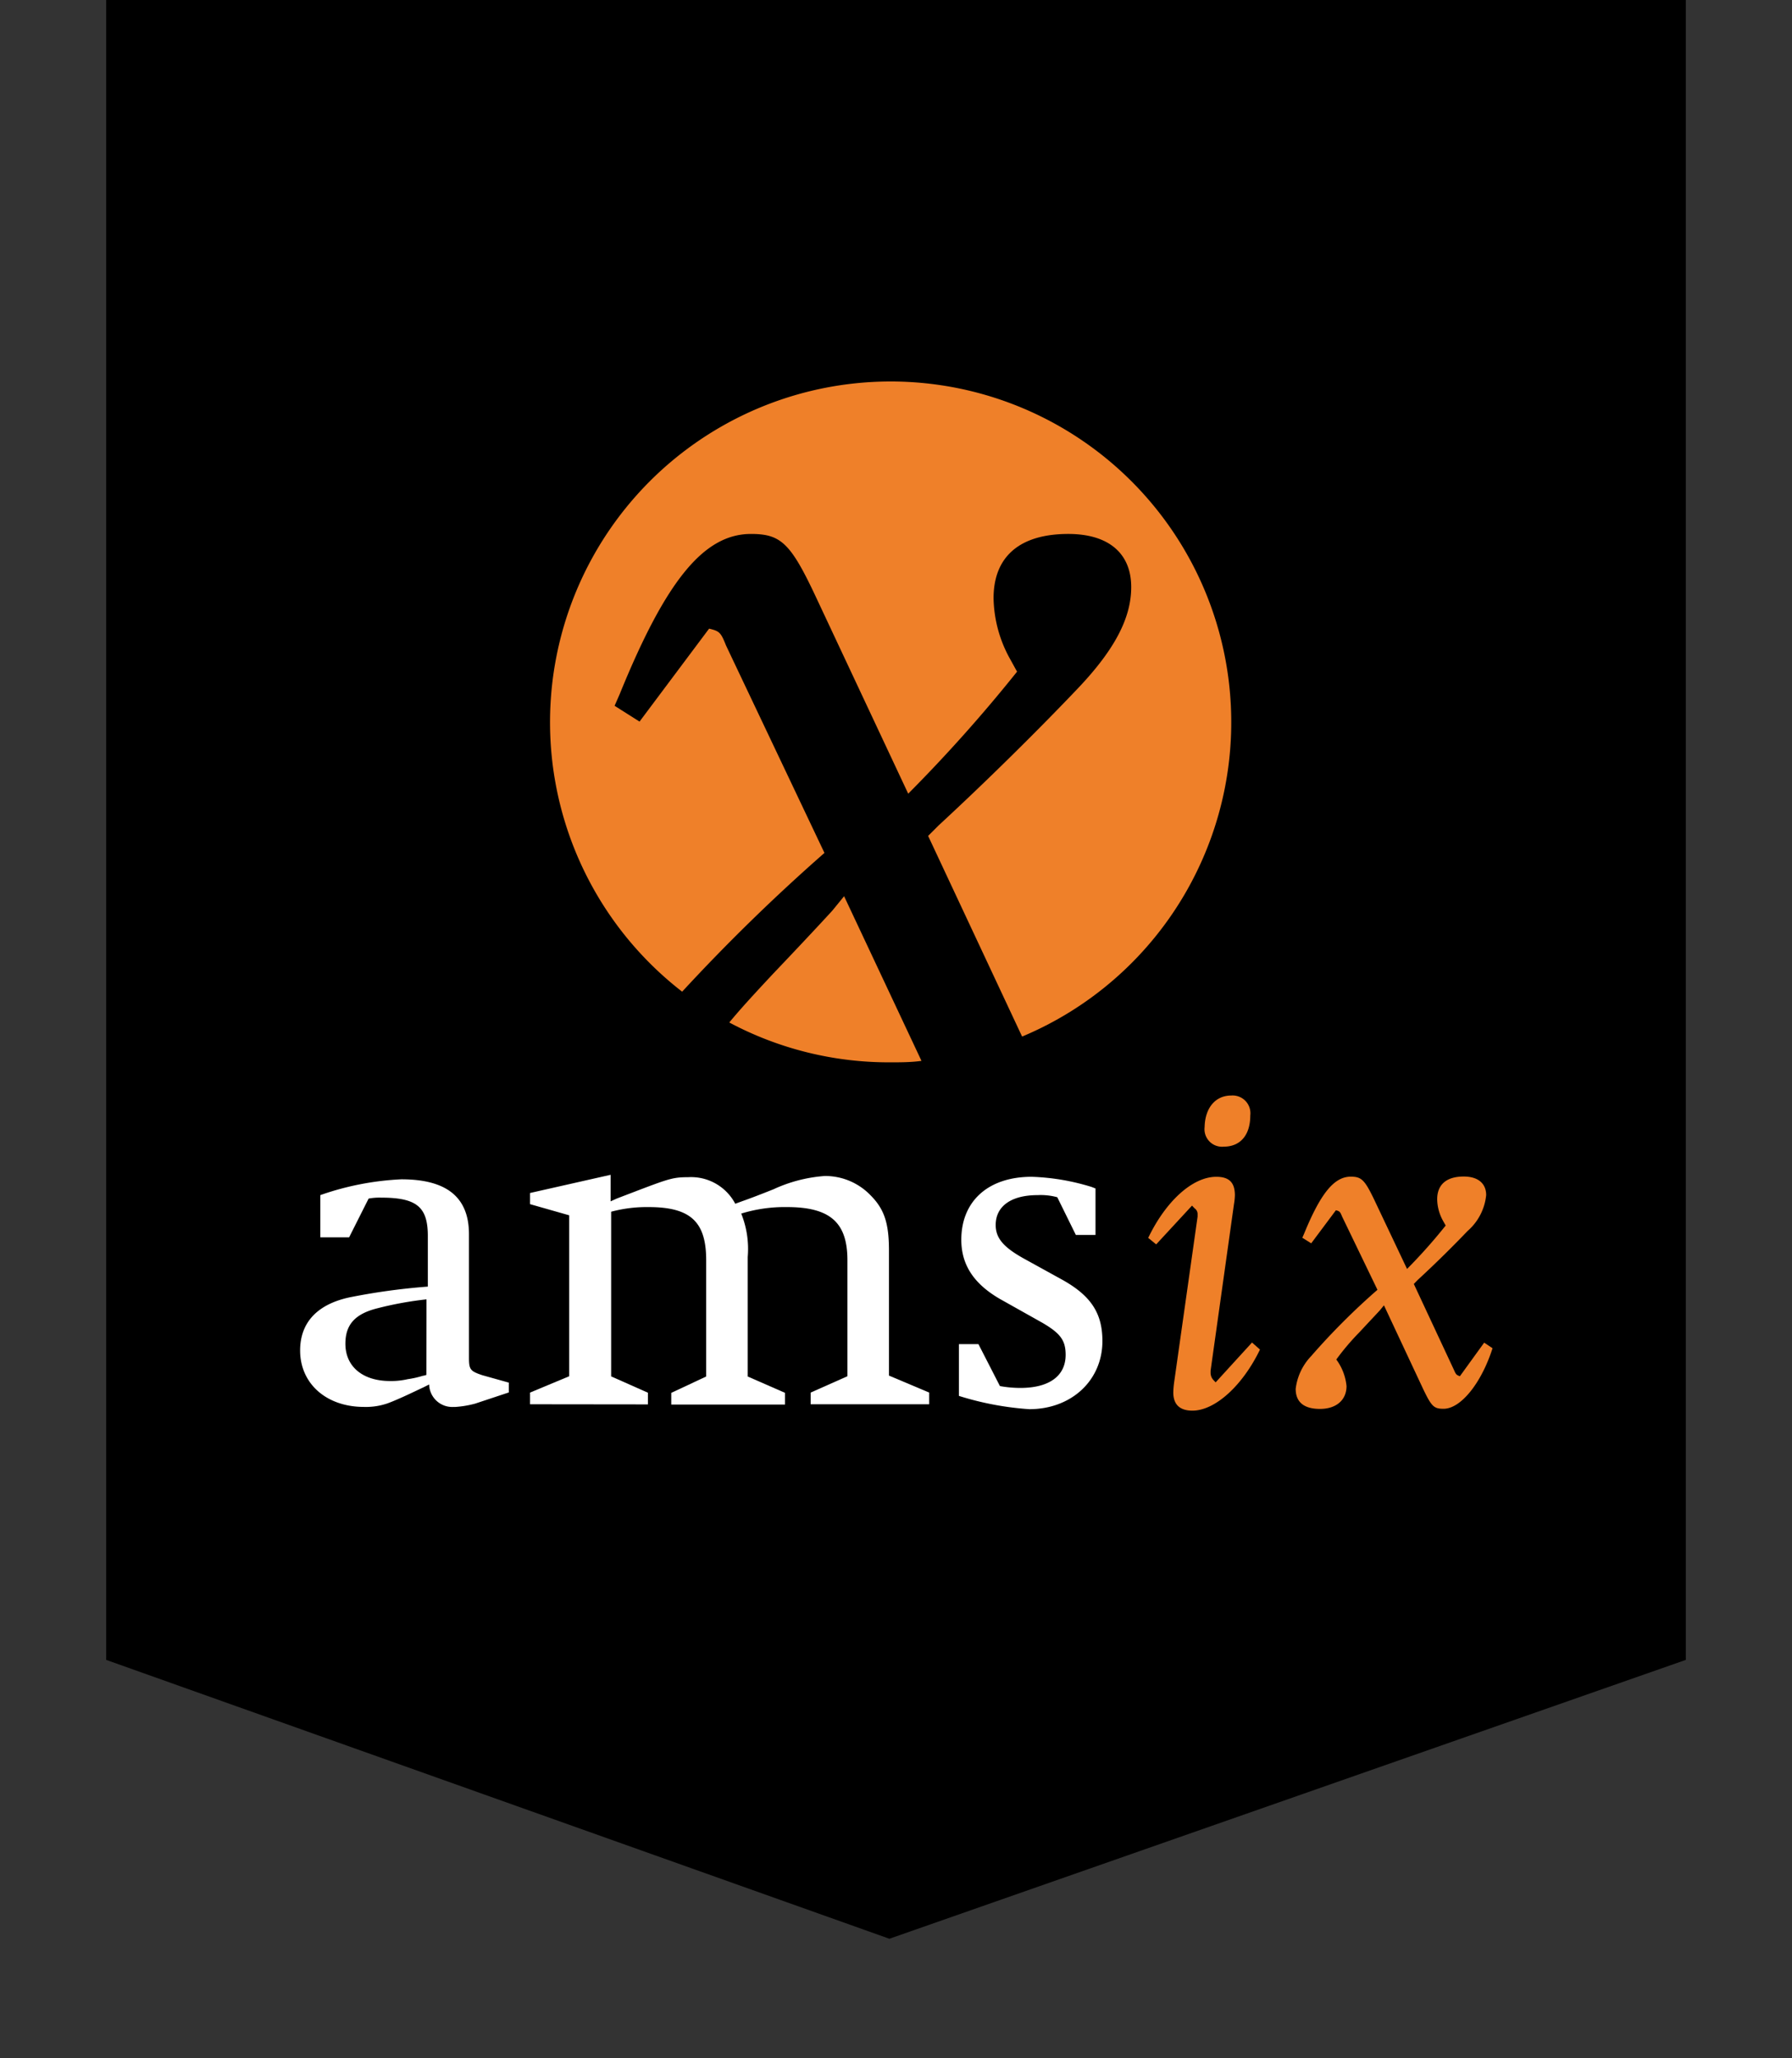 <svg id="Layer_1" data-name="Layer 1" xmlns="http://www.w3.org/2000/svg" viewBox="0 0 135 155"><rect x="0" y="0" width="135" height="155" fill="#333333" stroke="none"/><defs><style>.cls-1{fill:#ef8029;}.cls-2{fill:#fff;}</style></defs><title>ams-ix-logo-website</title><polygon points="67 146 127 125 127 0 8 0 8 125 67 146"/><path class="cls-1" d="M89.8,90.79l-2.7,2.92-.6-.49c1.33-2.77,3.34-4.6,5.13-4.6,1,0,1.4.46,1.4,1.4a4.82,4.82,0,0,1-.07.67L91.2,103.22v.14a.79.79,0,0,0,.21.56l.17.18,2.74-3,.6.53c-1.3,2.7-3.37,4.6-5.09,4.6-.95,0-1.44-.46-1.44-1.37a6.74,6.74,0,0,1,.07-.81l1.76-12.43v-.18A.51.51,0,0,0,90,91Zm2.95-8.29A1.34,1.34,0,0,1,94.19,84c0,1.47-.74,2.35-2,2.35a1.32,1.32,0,0,1-1.44-1.48C90.78,83.45,91.55,82.5,92.75,82.5Z"/><path class="cls-1" d="M106.51,96.69l3.05,6.53c.14.32.18.32.42.42l1.83-2.53.63.42c-.84,2.63-2.39,4.56-3.69,4.56-.74,0-.91-.17-1.58-1.58l-2.91-6.21-.32.39-1.58,1.69a18.36,18.36,0,0,0-1.69,2,4,4,0,0,1,.77,2c0,1.05-.77,1.72-2,1.72s-1.83-.53-1.83-1.51a4.3,4.3,0,0,1,1.16-2.46,51.3,51.3,0,0,1,5-5L101.1,91.6c-.14-.35-.18-.39-.46-.46l-1.86,2.49-.67-.42.14-.32c1.23-3,2.25-4.28,3.51-4.28.81,0,1.05.25,1.76,1.72L106,95.56a40.71,40.71,0,0,0,2.91-3.27l-.18-.32a3.46,3.46,0,0,1-.46-1.65c0-1.12.7-1.72,2-1.72,1.09,0,1.69.53,1.69,1.4a4.11,4.11,0,0,1-1.4,2.7c-1,1.05-2.42,2.46-3.76,3.69Z"/><path class="cls-1" d="M62.7,68.58q-1.63,1.78-4.45,4.74c-1.72,1.84-2.56,2.77-3.31,3.68a25.55,25.55,0,0,0,12.12,3c.8,0,1.58,0,2.36-.11L63.59,67.49Z"/><path class="cls-1" d="M62.11,64.23,54.7,48.62c-.4-1-.49-1.09-1.28-1.28l-5.24,7-1.88-1.19.39-.89c3.46-8.5,6.32-12.05,9.88-12.05,2.27,0,3,.69,4.94,4.84l6.91,14.72a114,114,0,0,0,8.2-9.19l-.49-.89a9.73,9.73,0,0,1-1.28-4.64c0-3.16,2-4.84,5.63-4.84,3.06,0,4.74,1.48,4.74,4,0,2.27-1.18,4.64-4,7.61S74.46,58.7,70.71,62.16l-.79.79L77,78.06a25.66,25.66,0,1,0-25.61-3.38A141.86,141.86,0,0,1,62.11,64.23Z"/><path class="cls-2" d="M24.13,93.18V90a21.35,21.35,0,0,1,6.11-1.19c3.44,0,5.09,1.37,5.09,4.14v9.31c0,.88.11,1,1,1.3l2,.56v.74l-2.53.84a7.63,7.63,0,0,1-1.47.25h-.14a1.74,1.74,0,0,1-1.86-1.69l-.42.21-1.19.56c-.84.39-1.37.6-1.58.67a5,5,0,0,1-1.72.25c-2.84,0-4.81-1.76-4.81-4.25,0-2.11,1.3-3.48,3.72-4a48.2,48.2,0,0,1,5.9-.81V93.07c0-2.18-.84-2.88-3.51-2.88a4.53,4.53,0,0,0-.95.07l-1.47,2.92Zm8,4.67a26.16,26.16,0,0,0-3.69.67c-1.69.42-2.42,1.23-2.42,2.67,0,1.72,1.3,2.81,3.37,2.81a5.57,5.57,0,0,0,1.33-.14,7.35,7.35,0,0,0,1.12-.25,1.53,1.53,0,0,0,.28-.07Z"/><path class="cls-2" d="M39.93,105.75v-.88l2.95-1.23V91.52l-2.95-.84v-.84L46,88.47v2l.46-.21,1.83-.7c2.14-.81,2.49-.91,3.55-.91a3.76,3.76,0,0,1,3.55,2l.49-.18c.32-.11,1.09-.39,2.39-.91a11.07,11.07,0,0,1,3.86-1,4.74,4.74,0,0,1,3.44,1.44c1.05,1.05,1.4,2.11,1.4,4.18v9.41L70,104.87v.88H61.07v-.88l2.77-1.23V94.9c0-2.84-1.3-4-4.56-4a11.16,11.16,0,0,0-3.44.49,7.13,7.13,0,0,1,.49,3.27v9l2.81,1.23v.88H50.57v-.88l2.63-1.23V94.9c0-2.91-1.19-4-4.35-4a10.41,10.41,0,0,0-2.81.35v12.4l2.77,1.23v.88Z"/><path class="cls-2" d="M72.24,105.12v-3.9h1.47l1.62,3.16a8.69,8.69,0,0,0,1.54.14c2.18,0,3.41-.91,3.41-2.49,0-1.09-.39-1.62-1.76-2.42l-3.19-1.79c-2-1.16-2.91-2.6-2.91-4.46,0-2.88,2-4.74,5.3-4.74a17,17,0,0,1,4.53.77l.28.11V93H81.05l-1.4-2.84A4.73,4.73,0,0,0,78.17,90c-2,0-3.16.84-3.16,2.25,0,1,.6,1.69,2.18,2.56l2.74,1.51c2.25,1.23,3.12,2.56,3.12,4.67,0,2.95-2.32,5.13-5.51,5.13A22.71,22.71,0,0,1,72.24,105.12Z"/></svg>